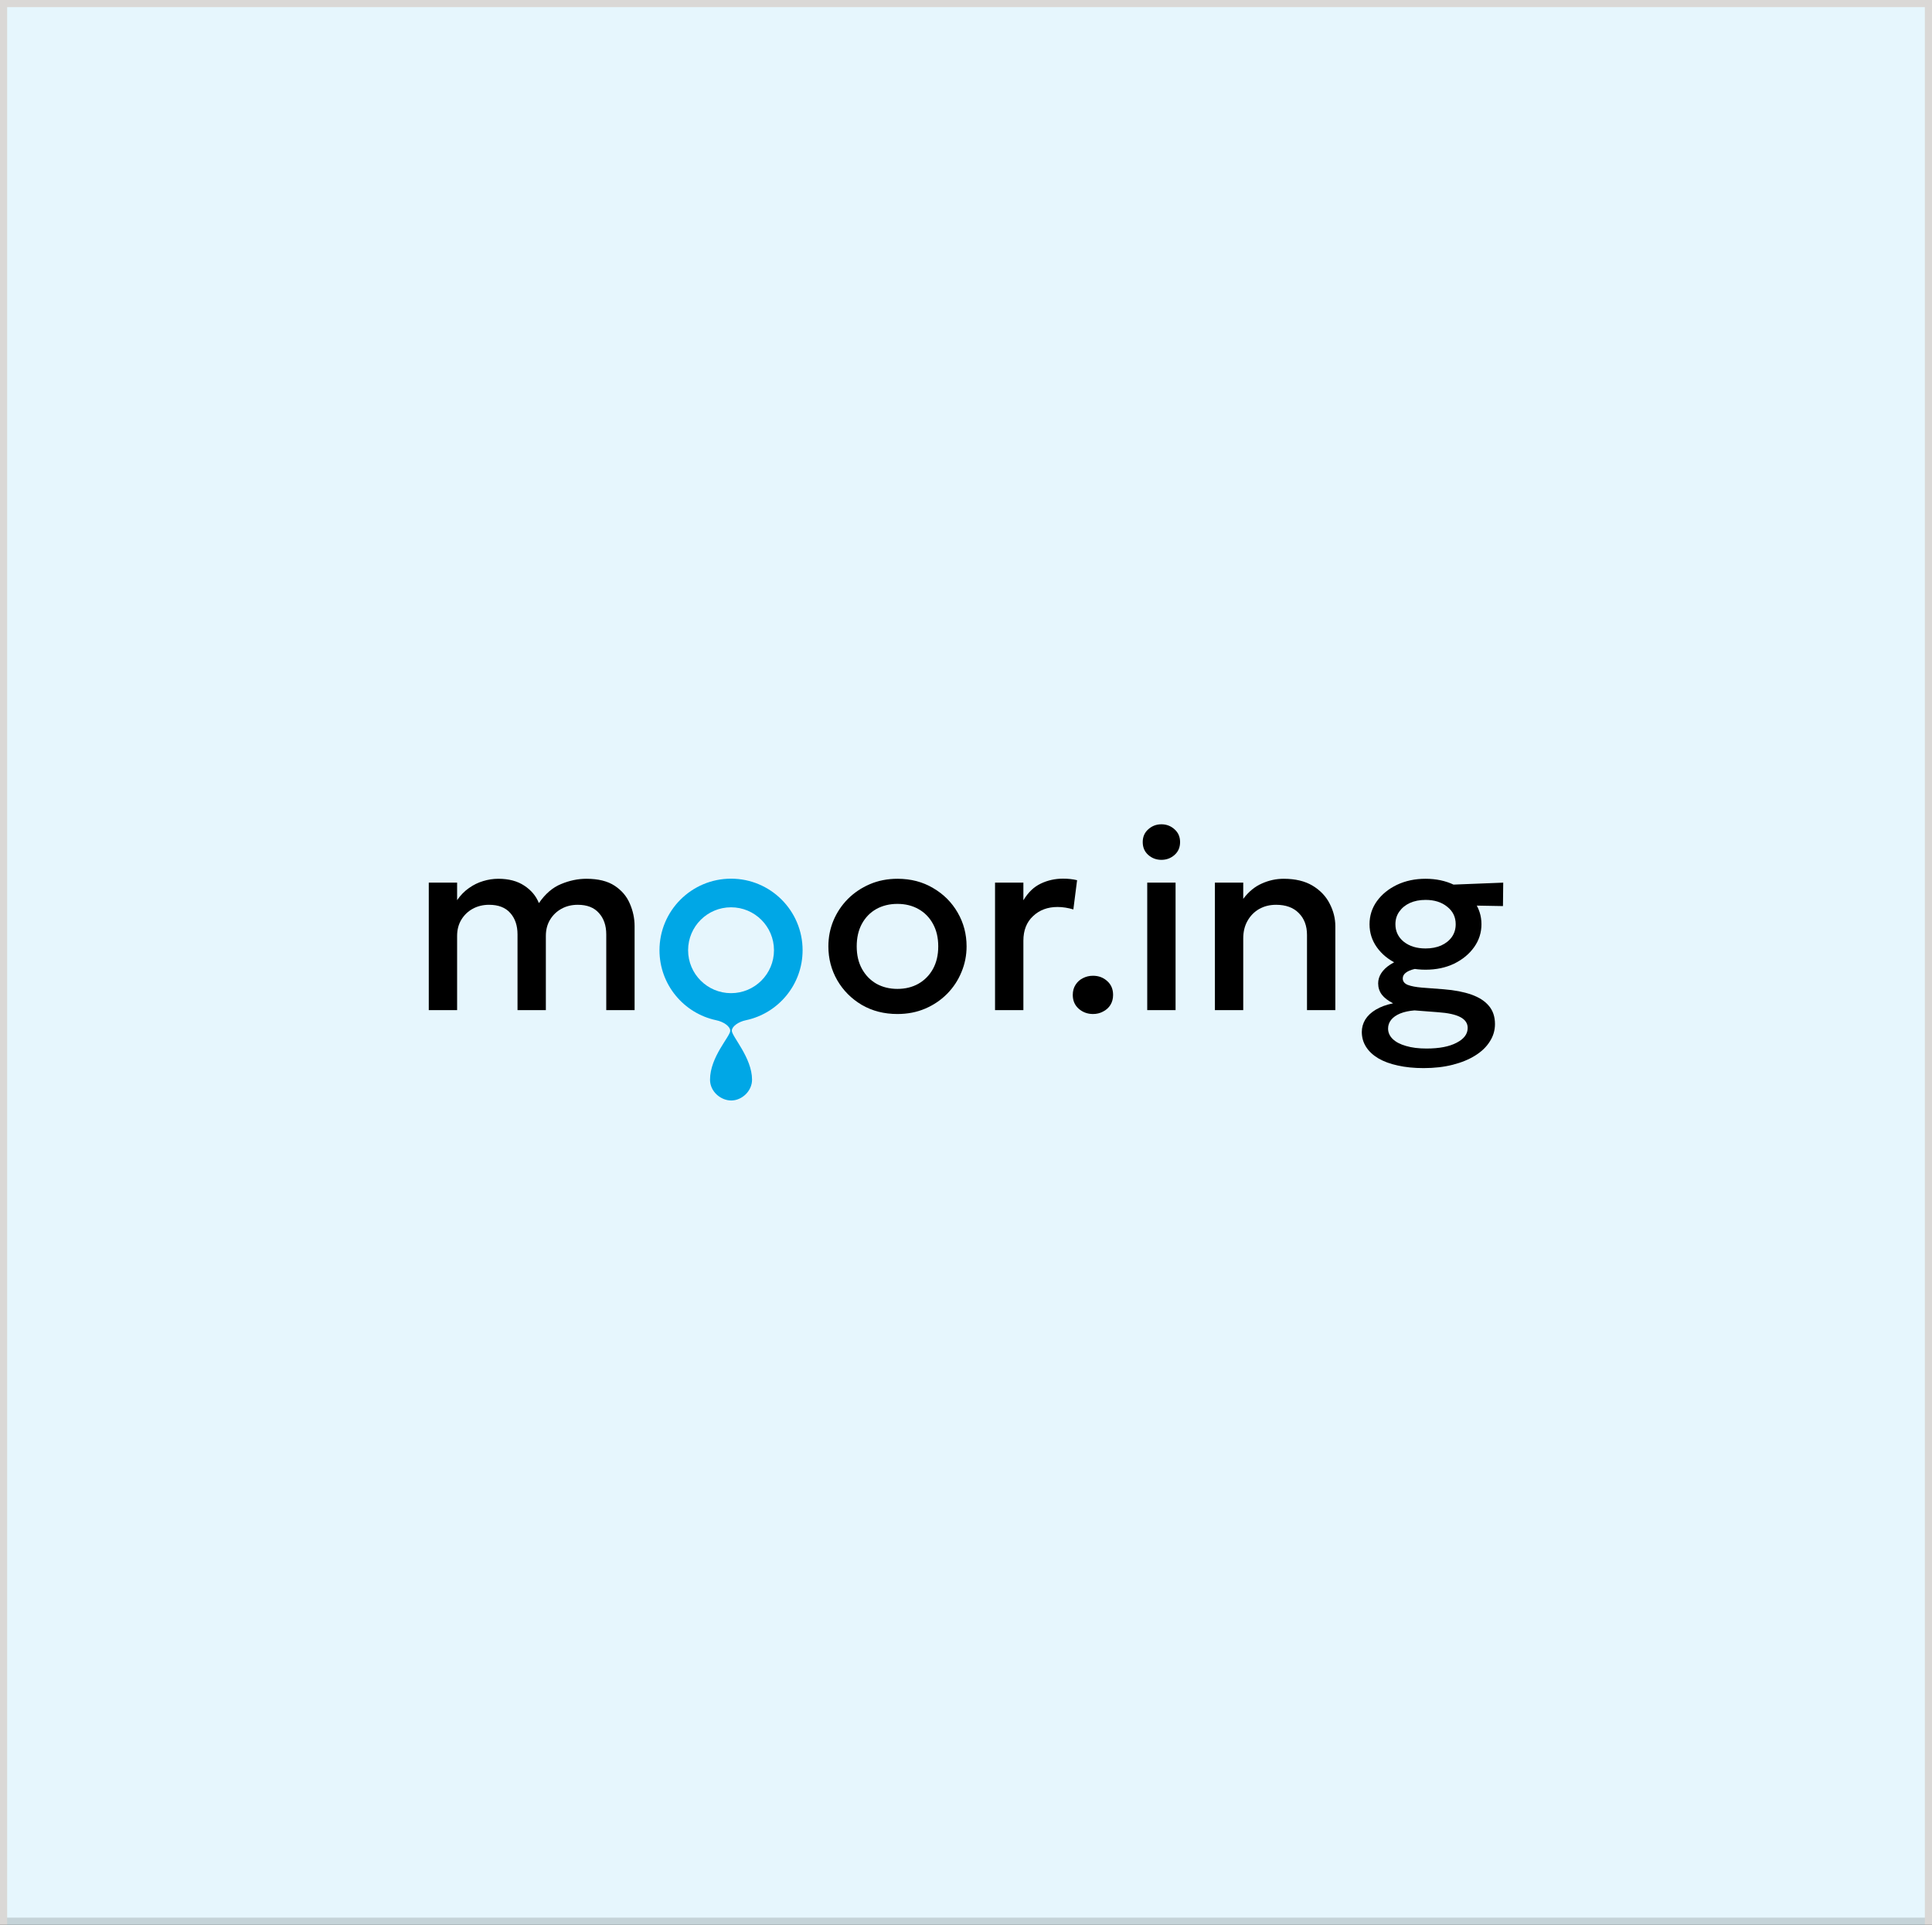 <svg width="270" height="269" viewBox="0 0 270 269" fill="none" xmlns="http://www.w3.org/2000/svg">
<rect x="0" y="0" width="270" height="269" fill="#333333" stroke="none"/>
<path d="M269.5 0.5V268.5H0.5V0.5H269.5Z" fill="white" stroke="#DAD8D6"/>
<path d="M1 1H269V269H1V1Z" fill="#00A7E6" fill-opacity="0.1"/>
<path d="M59.922 141.173V123.353H63.882V125.801C64.362 125.105 64.914 124.541 65.538 124.109C66.162 123.665 66.822 123.341 67.518 123.137C68.214 122.921 68.922 122.813 69.642 122.813C71.094 122.813 72.3 123.131 73.26 123.767C74.232 124.403 74.916 125.219 75.312 126.215C76.2 124.919 77.232 124.031 78.408 123.551C79.584 123.059 80.766 122.813 81.954 122.813C83.598 122.813 84.912 123.137 85.896 123.785C86.88 124.433 87.588 125.267 88.02 126.287C88.464 127.307 88.686 128.357 88.686 129.437V141.173H84.726V130.589C84.726 129.353 84.384 128.357 83.7 127.601C83.028 126.833 82.044 126.449 80.748 126.449C79.896 126.449 79.134 126.635 78.462 127.007C77.79 127.379 77.256 127.895 76.86 128.555C76.476 129.203 76.284 129.953 76.284 130.805V141.173H72.324V130.589C72.324 129.353 71.988 128.357 71.316 127.601C70.644 126.833 69.654 126.449 68.346 126.449C67.506 126.449 66.744 126.635 66.06 127.007C65.388 127.379 64.854 127.895 64.458 128.555C64.074 129.203 63.882 129.953 63.882 130.805V141.173H59.922Z" fill="black"/>
<path d="M125.415 141.713C123.555 141.713 121.893 141.287 120.429 140.435C118.977 139.571 117.837 138.425 117.009 136.997C116.181 135.557 115.767 133.979 115.767 132.263C115.767 130.991 116.001 129.791 116.469 128.663C116.949 127.523 117.621 126.515 118.485 125.639C119.361 124.763 120.387 124.073 121.563 123.569C122.739 123.065 124.029 122.813 125.433 122.813C127.293 122.813 128.949 123.245 130.401 124.109C131.865 124.961 133.011 126.107 133.839 127.547C134.667 128.975 135.081 130.547 135.081 132.263C135.081 133.523 134.841 134.723 134.361 135.863C133.893 137.003 133.227 138.011 132.363 138.887C131.499 139.763 130.479 140.453 129.303 140.957C128.127 141.461 126.831 141.713 125.415 141.713ZM125.415 138.203C126.519 138.203 127.497 137.963 128.349 137.483C129.213 136.991 129.891 136.301 130.383 135.413C130.875 134.525 131.121 133.475 131.121 132.263C131.121 131.051 130.875 130.001 130.383 129.113C129.891 128.213 129.213 127.523 128.349 127.043C127.497 126.563 126.519 126.323 125.415 126.323C124.311 126.323 123.327 126.563 122.463 127.043C121.611 127.523 120.939 128.213 120.447 129.113C119.967 130.001 119.727 131.051 119.727 132.263C119.727 133.475 119.973 134.525 120.465 135.413C120.957 136.301 121.629 136.991 122.481 137.483C123.345 137.963 124.323 138.203 125.415 138.203Z" fill="black"/>
<path d="M139.059 141.173V123.353H143.019V125.819C143.691 124.703 144.507 123.923 145.467 123.479C146.427 123.023 147.459 122.795 148.563 122.795C148.923 122.795 149.265 122.813 149.589 122.849C149.913 122.885 150.225 122.939 150.525 123.011L150.003 127.097C149.643 126.989 149.277 126.905 148.905 126.845C148.533 126.785 148.161 126.755 147.789 126.755C146.409 126.755 145.269 127.181 144.369 128.033C143.469 128.873 143.019 130.019 143.019 131.471V141.173H139.059Z" fill="black"/>
<path d="M152.748 141.713C151.98 141.713 151.314 141.467 150.75 140.975C150.198 140.483 149.922 139.841 149.922 139.049C149.922 138.509 150.048 138.041 150.3 137.645C150.552 137.237 150.894 136.925 151.326 136.709C151.758 136.481 152.232 136.367 152.748 136.367C153.528 136.367 154.188 136.613 154.728 137.105C155.28 137.585 155.556 138.233 155.556 139.049C155.556 139.577 155.43 140.045 155.178 140.453C154.926 140.849 154.584 141.155 154.152 141.371C153.732 141.599 153.264 141.713 152.748 141.713Z" fill="black"/>
<path d="M160.328 141.173V123.353H164.288V141.173H160.328ZM162.308 120.167C161.6 120.167 160.988 119.939 160.472 119.483C159.956 119.027 159.698 118.427 159.698 117.683C159.698 116.951 159.956 116.357 160.472 115.901C160.988 115.433 161.6 115.199 162.308 115.199C163.016 115.199 163.628 115.433 164.144 115.901C164.66 116.357 164.918 116.951 164.918 117.683C164.918 118.427 164.66 119.027 164.144 119.483C163.628 119.939 163.016 120.167 162.308 120.167Z" fill="black"/>
<path d="M169.785 141.173V123.353H173.745V125.621C174.489 124.625 175.353 123.911 176.337 123.479C177.321 123.035 178.341 122.813 179.397 122.813C181.029 122.813 182.379 123.137 183.447 123.785C184.515 124.433 185.307 125.267 185.823 126.287C186.351 127.307 186.615 128.357 186.615 129.437V141.173H182.655V130.661C182.655 129.389 182.271 128.369 181.503 127.601C180.747 126.833 179.691 126.449 178.335 126.449C177.447 126.449 176.655 126.647 175.959 127.043C175.275 127.439 174.735 127.991 174.339 128.699C173.943 129.395 173.745 130.211 173.745 131.147V141.173H169.785Z" fill="black"/>
<path d="M198.954 149.273C197.622 149.273 196.422 149.153 195.354 148.913C194.286 148.685 193.374 148.349 192.618 147.905C191.874 147.461 191.304 146.927 190.908 146.303C190.512 145.679 190.314 144.983 190.314 144.215C190.314 143.603 190.476 143.027 190.8 142.487C191.136 141.947 191.628 141.485 192.276 141.101C192.936 140.705 193.74 140.411 194.688 140.219C193.98 139.859 193.452 139.451 193.104 138.995C192.768 138.539 192.6 138.017 192.6 137.429C192.6 136.925 192.744 136.451 193.032 136.007C193.332 135.551 193.752 135.149 194.292 134.801C194.844 134.441 195.492 134.147 196.236 133.919C196.98 133.691 197.802 133.559 198.702 133.523L199.566 135.251C198.822 135.239 198.186 135.299 197.658 135.431C197.142 135.551 196.74 135.725 196.452 135.953C196.176 136.169 196.038 136.433 196.038 136.745C196.038 137.153 196.272 137.453 196.74 137.645C197.208 137.825 197.868 137.951 198.72 138.023L201.78 138.257C203.28 138.377 204.558 138.623 205.614 138.995C206.682 139.367 207.498 139.889 208.062 140.561C208.638 141.233 208.926 142.085 208.926 143.117C208.926 143.993 208.686 144.803 208.206 145.547C207.738 146.303 207.06 146.957 206.172 147.509C205.296 148.061 204.246 148.493 203.022 148.805C201.798 149.117 200.442 149.273 198.954 149.273ZM199.35 146.537C201.138 146.537 202.542 146.267 203.562 145.727C204.594 145.199 205.11 144.509 205.11 143.657C205.11 143.009 204.768 142.505 204.084 142.145C203.4 141.785 202.356 141.557 200.952 141.461L197.676 141.209C196.908 141.269 196.242 141.413 195.678 141.641C195.126 141.869 194.706 142.163 194.418 142.523C194.13 142.883 193.986 143.291 193.986 143.747C193.986 144.299 194.202 144.785 194.634 145.205C195.066 145.625 195.684 145.949 196.488 146.177C197.292 146.417 198.246 146.537 199.35 146.537ZM199.224 135.521C197.736 135.521 196.398 135.239 195.21 134.675C194.034 134.111 193.104 133.349 192.42 132.389C191.736 131.429 191.394 130.355 191.394 129.167C191.394 127.979 191.736 126.905 192.42 125.945C193.116 124.985 194.052 124.223 195.228 123.659C196.416 123.095 197.748 122.813 199.224 122.813C200.7 122.813 202.026 123.095 203.202 123.659C204.378 124.223 205.308 124.985 205.992 125.945C206.688 126.905 207.036 127.979 207.036 129.167C207.036 130.343 206.694 131.411 206.01 132.371C205.326 133.331 204.396 134.099 203.22 134.675C202.044 135.239 200.712 135.521 199.224 135.521ZM199.224 132.551C200.04 132.551 200.766 132.413 201.402 132.137C202.038 131.849 202.536 131.453 202.896 130.949C203.256 130.433 203.436 129.839 203.436 129.167C203.436 128.159 203.04 127.343 202.248 126.719C201.468 126.083 200.46 125.765 199.224 125.765C198.396 125.765 197.664 125.909 197.028 126.197C196.404 126.485 195.912 126.887 195.552 127.403C195.192 127.907 195.012 128.495 195.012 129.167C195.012 130.163 195.402 130.979 196.182 131.615C196.974 132.239 197.988 132.551 199.224 132.551ZM201.996 126.485L200.52 123.731L210.078 123.353L210.042 126.629L201.996 126.485Z" fill="black"/>
<path fill-rule="evenodd" clip-rule="evenodd" d="M102.164 122.799C107.687 122.799 112.164 127.276 112.164 132.799C112.164 137.605 108.773 141.617 104.254 142.578C103.164 142.799 102.275 143.463 102.275 144.051C102.276 144.85 105.1 147.827 105.1 150.893C105.1 152.483 103.683 153.798 102.193 153.799C100.736 153.799 99.229 152.567 99.228 150.893C99.229 147.699 102.052 144.85 102.053 144.051C102.053 143.462 101.164 142.799 100.072 142.578C95.554 141.616 92.164 137.604 92.164 132.799C92.164 127.276 96.641 122.799 102.164 122.799ZM102.164 126.799C98.85 126.799 96.164 129.485 96.164 132.799C96.164 136.113 98.85 138.799 102.164 138.799C105.478 138.799 108.164 136.113 108.164 132.799C108.164 129.485 105.478 126.799 102.164 126.799Z" fill="#00A7E6"/>
</svg>
